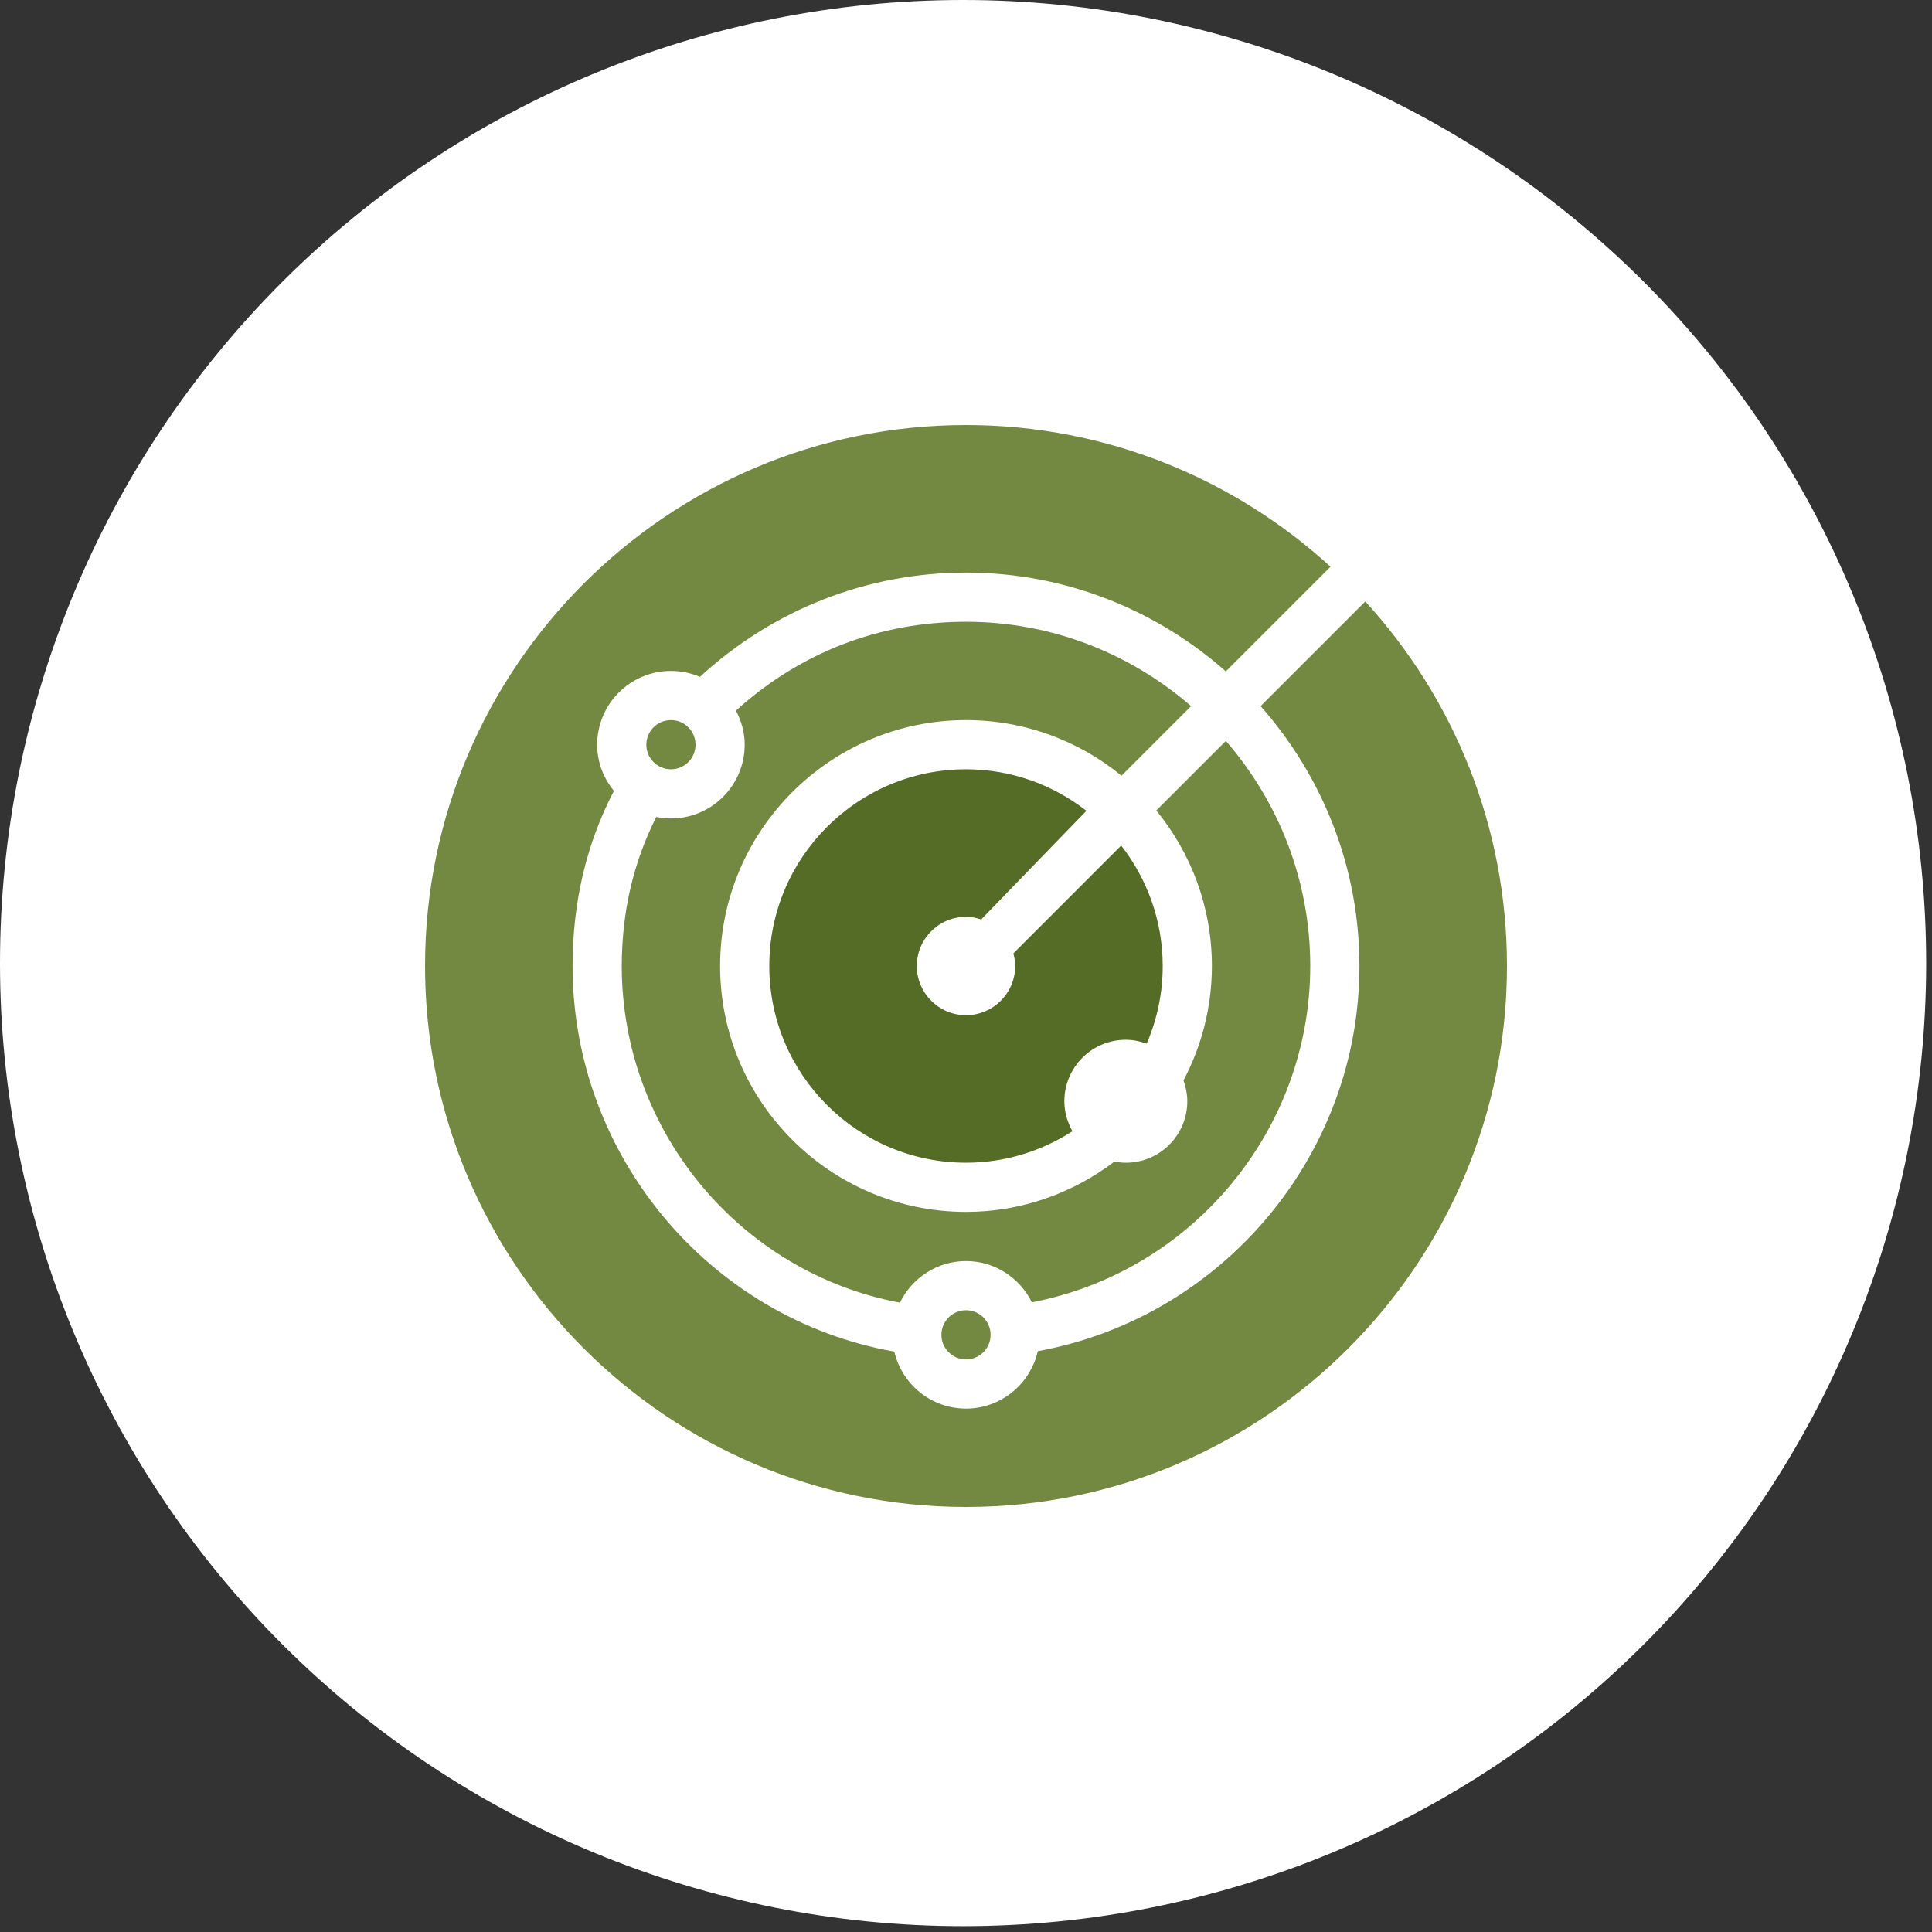 <?xml version="1.0" encoding="UTF-8"?> <svg xmlns="http://www.w3.org/2000/svg" width="55" height="55" viewBox="0 0 55 55" fill="none"><rect x="0" y="0" width="55" height="55" fill="#333333" stroke="none"/><g clip-path="url(#clip0_0_309)"><path d="M27.417 54.834C34.688 54.834 41.662 51.946 46.804 46.804C51.946 41.662 54.834 34.688 54.834 27.417C54.834 20.146 51.946 13.172 46.804 8.03C41.662 2.889 34.688 0 27.417 0C20.146 0 13.172 2.889 8.03 8.03C2.889 13.172 0 20.146 0 27.417C0 34.688 2.889 41.662 8.03 46.804C13.172 51.946 20.146 54.834 27.417 54.834Z" fill="white"></path><path d="M38.867 17.122L35.887 20.102C37.632 22.078 38.7 24.664 38.7 27.5C38.7 32.885 34.795 37.508 29.544 38.465C29.331 39.399 28.497 40.1 27.5 40.1C26.507 40.1 25.677 39.406 25.459 38.478C20.212 37.546 16.3 32.905 16.3 27.5C16.3 25.678 16.699 24.005 17.477 22.516C17.183 22.155 17 21.701 17 21.2C17 20.042 17.942 19.1 19.1 19.1C19.393 19.1 19.671 19.161 19.925 19.269C22 17.358 24.677 16.3 27.5 16.3C30.336 16.3 32.922 17.368 34.897 19.113L37.877 16.133C35.138 13.63 31.494 12.1 27.5 12.1C19.008 12.1 12.1 19.008 12.1 27.5C12.1 35.992 19.008 42.9 27.5 42.9C35.992 42.9 42.9 35.992 42.9 27.5C42.9 23.505 41.37 19.862 38.867 17.122Z" fill="#738942"></path><path d="M27.5 38.7C27.887 38.7 28.2 38.387 28.2 38C28.2 37.613 27.887 37.3 27.5 37.3C27.113 37.3 26.8 37.613 26.8 38C26.8 38.387 27.113 38.7 27.5 38.7Z" fill="#738942"></path><path d="M19.1 21.9C19.487 21.9 19.8 21.587 19.8 21.2C19.8 20.813 19.487 20.5 19.1 20.5C18.713 20.5 18.4 20.813 18.4 21.2C18.4 21.587 18.713 21.9 19.1 21.9Z" fill="#738942"></path><path d="M30.3 31.35C30.3 30.383 31.083 29.6 32.05 29.6C32.259 29.6 32.457 29.643 32.644 29.71C32.936 29.032 33.1 28.285 33.1 27.5C33.1 26.208 32.656 25.021 31.918 24.071L28.848 27.142C28.879 27.256 28.9 27.375 28.9 27.5C28.9 28.273 28.273 28.9 27.5 28.9C26.727 28.9 26.1 28.273 26.1 27.5C26.1 26.727 26.727 26.1 27.5 26.1C27.652 26.1 27.795 26.13 27.932 26.175L30.928 23.082C29.979 22.344 28.792 21.9 27.5 21.9C24.412 21.9 21.9 24.412 21.9 27.5C21.9 30.588 24.412 33.1 27.5 33.1C28.617 33.1 29.656 32.767 30.53 32.203C30.388 31.948 30.3 31.661 30.3 31.35Z" fill="#556C26"></path><path d="M34.898 21.092L32.917 23.073C33.905 24.28 34.5 25.822 34.5 27.5C34.5 28.677 34.205 29.784 33.691 30.758C33.757 30.944 33.8 31.141 33.8 31.35C33.8 32.317 33.017 33.1 32.05 33.1C31.939 33.1 31.831 33.087 31.726 33.067C30.549 33.962 29.088 34.5 27.5 34.5C23.64 34.5 20.5 31.36 20.5 27.5C20.5 23.64 23.64 20.5 27.5 20.5C29.178 20.5 30.72 21.095 31.927 22.083L33.908 20.102C32.188 18.61 29.95 17.7 27.5 17.7C25.029 17.7 22.775 18.578 20.951 20.229C21.105 20.521 21.2 20.848 21.2 21.2C21.2 22.358 20.258 23.3 19.1 23.3C18.957 23.3 18.819 23.285 18.683 23.258C18.042 24.524 17.7 25.943 17.7 27.5C17.7 32.198 21.076 36.235 25.619 37.084C25.96 36.386 26.671 35.9 27.5 35.9C28.324 35.9 29.032 36.382 29.375 37.074C33.925 36.205 37.3 32.182 37.3 27.5C37.3 25.05 36.389 22.812 34.898 21.092Z" fill="#738942"></path></g><defs><clipPath id="clip0_0_309"><rect width="54.834" height="54.834" fill="white"></rect></clipPath></defs></svg> 